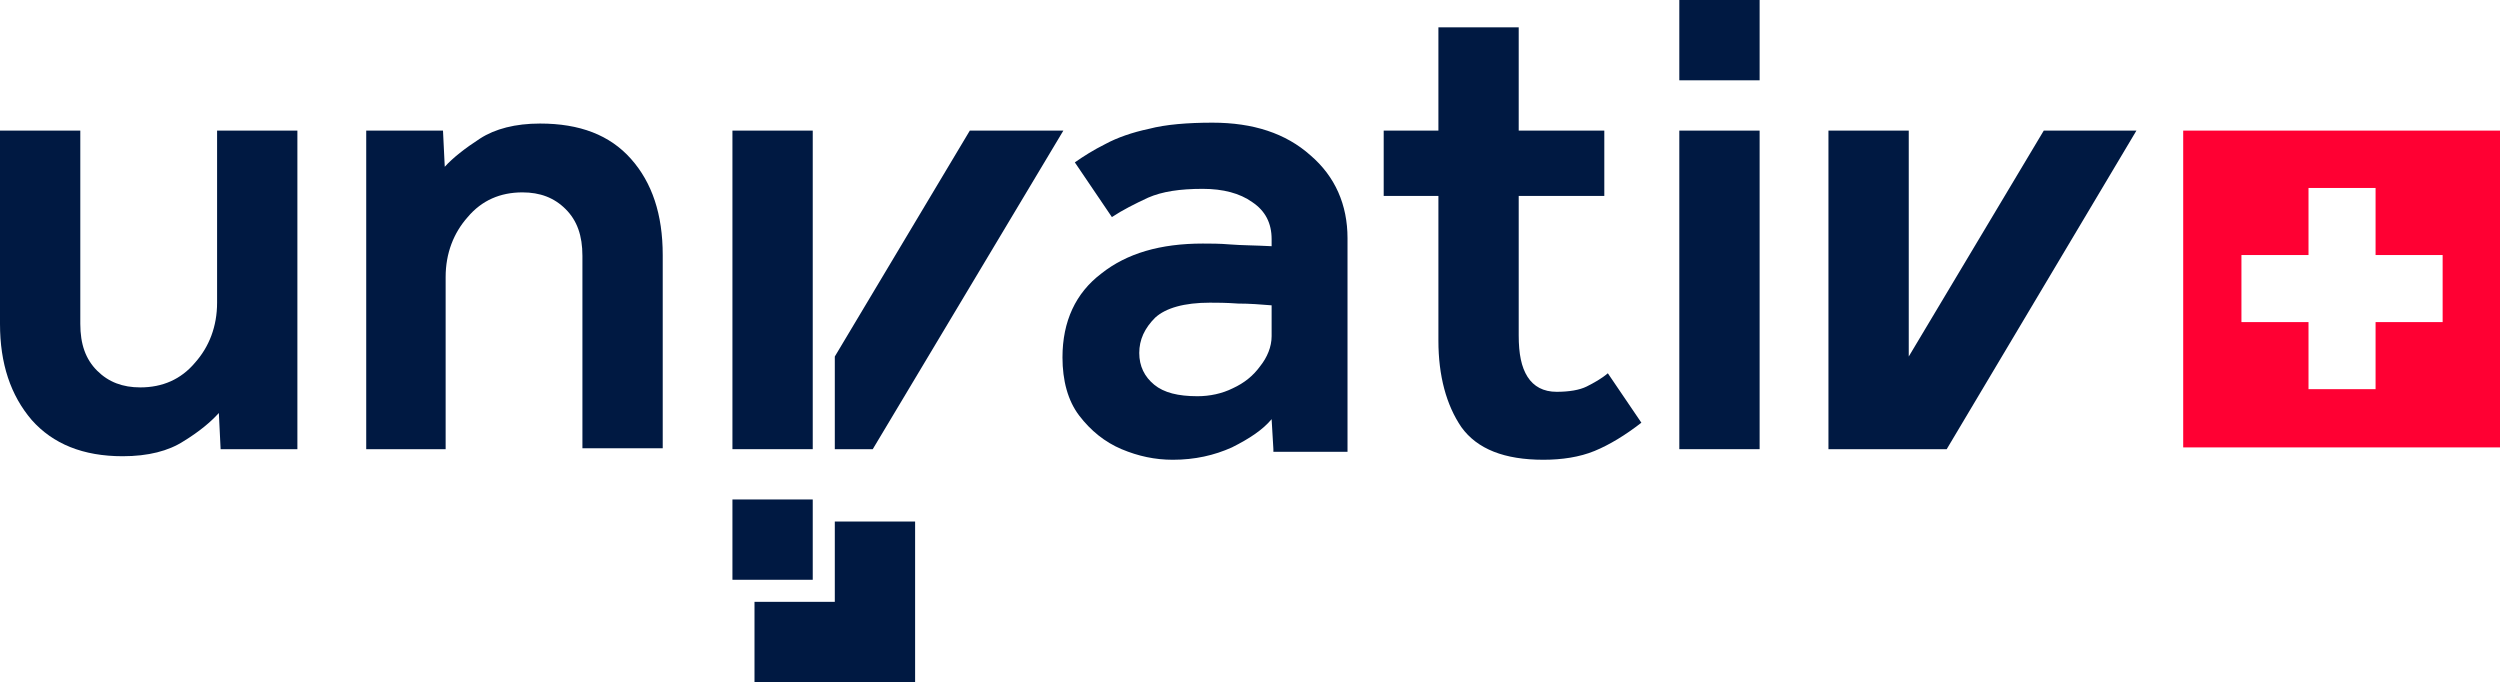 <?xml version="1.0" encoding="utf-8"?>
<!-- Generator: Adobe Illustrator 24.3.0, SVG Export Plug-In . SVG Version: 6.00 Build 0)  -->
<svg version="1.1" id="Ebene_1" xmlns="http://www.w3.org/2000/svg" xmlns:xlink="http://www.w3.org/1999/xlink" x="0px" y="0px"
	 viewBox="0 0 283.3 77.3" style="enable-background:new 0 0 283.3 77.3;" xml:space="preserve">
<style type="text/css">
	.st0{fill:#001942;}
	.st1{fill:#FF0033;}
</style>
<g>
	<path class="st0" d="M0,36.7V14.8h9.1v21.9c0,2.3,0.6,4,1.9,5.3c1.3,1.3,2.9,1.9,4.9,1.9c2.5,0,4.6-0.9,6.2-2.8
		c1.6-1.8,2.5-4.1,2.5-6.8V14.8h9.1v36.1h-8.7l-0.2-4.1c-0.9,1-2.2,2.1-4,3.2c-1.7,1.1-4,1.7-6.9,1.7c-4.5,0-7.9-1.4-10.3-4.1
		C1.2,44.8,0,41.2,0,36.7z"/>
	<path class="st0" d="M41.5,50.9V14.8h8.7l0.2,4.1c0.9-1,2.3-2.1,4-3.2c1.7-1.1,4-1.7,6.8-1.7c4.5,0,7.9,1.3,10.3,4
		c2.4,2.7,3.6,6.3,3.6,10.9v21.9h-9.1V29c0-2.3-0.6-4-1.9-5.3c-1.3-1.3-2.9-1.9-4.9-1.9c-2.5,0-4.6,0.9-6.2,2.8
		c-1.6,1.8-2.5,4.1-2.5,6.8v19.5H41.5z"/>
	<rect x="83" y="14.8" class="st0" width="9.1" height="36.1"/>
	<g>
		<polygon class="st0" points="94.6,59.1 94.6,68.2 85.5,68.2 85.5,77.3 94.6,77.3 103.7,77.3 103.7,68.2 103.7,59.1 		"/>
		<rect x="83" y="56.6" class="st0" width="9.1" height="9.1"/>
	</g>
	<path class="st0" d="M144.3,50.9l-0.2-3.4c-1,1.2-2.5,2.2-4.5,3.2c-2,0.9-4.2,1.4-6.7,1.4c-2,0-3.9-0.4-5.8-1.2
		c-1.9-0.8-3.5-2.1-4.8-3.8c-1.3-1.7-1.9-4-1.9-6.6c0-4.1,1.5-7.3,4.4-9.5c2.9-2.3,6.7-3.4,11.5-3.4c0.9,0,1.9,0,3.1,0.1
		c1.2,0.1,2.8,0.1,4.7,0.2v-0.8c0-1.8-0.7-3.2-2.2-4.2c-1.4-1-3.3-1.5-5.6-1.5c-2.6,0-4.6,0.3-6.2,1c-1.5,0.7-2.9,1.4-4.1,2.2
		l-4.2-6.2c1-0.7,2.1-1.4,3.5-2.1c1.3-0.7,3-1.3,4.9-1.7c1.9-0.5,4.4-0.7,7.2-0.7c4.6,0,8.3,1.2,11.1,3.7c2.8,2.4,4.2,5.6,4.2,9.4
		v24.2H144.3z M144.1,38.1v-3.5c-1.2-0.1-2.5-0.2-3.8-0.2c-1.4-0.1-2.4-0.1-3.2-0.1c-2.9,0-5,0.6-6.2,1.7c-1.2,1.2-1.8,2.5-1.8,4
		c0,1.5,0.6,2.7,1.7,3.6c1.1,0.9,2.7,1.3,4.9,1.3c1.4,0,2.8-0.3,4-0.9c1.3-0.6,2.3-1.4,3.1-2.5C143.6,40.5,144.1,39.3,144.1,38.1z"
		/>
	<path class="st0" d="M163,38.6V22.2h-6.2v-7.4h6.2V3.1h9.1v11.7h9.7v7.4h-9.7v15.8c0,2.1,0.3,3.6,1,4.7c0.7,1.1,1.8,1.7,3.3,1.7
		c1.4,0,2.6-0.2,3.4-0.6c0.8-0.4,1.7-0.9,2.4-1.5l3.8,5.6c-1.8,1.4-3.6,2.5-5.3,3.2c-1.7,0.7-3.7,1-5.8,1c-4.4,0-7.5-1.2-9.3-3.7
		C163.9,45.9,163,42.6,163,38.6z"/>
	<path class="st0" d="M190.3,50.9V14.8h9.1v36.1H190.3z M190.3,9.1V0h9.1v9.1H190.3z"/>
	<polygon class="st0" points="120.5,14.8 109.9,14.8 94.6,40.4 94.6,50.9 98.9,50.9 	"/>
	<polygon class="st0" points="231.6,14.8 216.3,40.4 216.3,14.8 207.2,14.8 207.2,50.9 216.3,50.9 216.3,50.9 220.6,50.9 
		242.1,14.8 	"/>
	<g>
		<path class="st1" d="M247.4,14.8v35.9h35.9V14.8H247.4z M276.8,36.5h-7.6v7.6h-7.6v-7.6h-7.6v-7.6h7.6v-7.6h7.6v7.6h7.6V36.5z"/>
	</g>
</g>
</svg>

